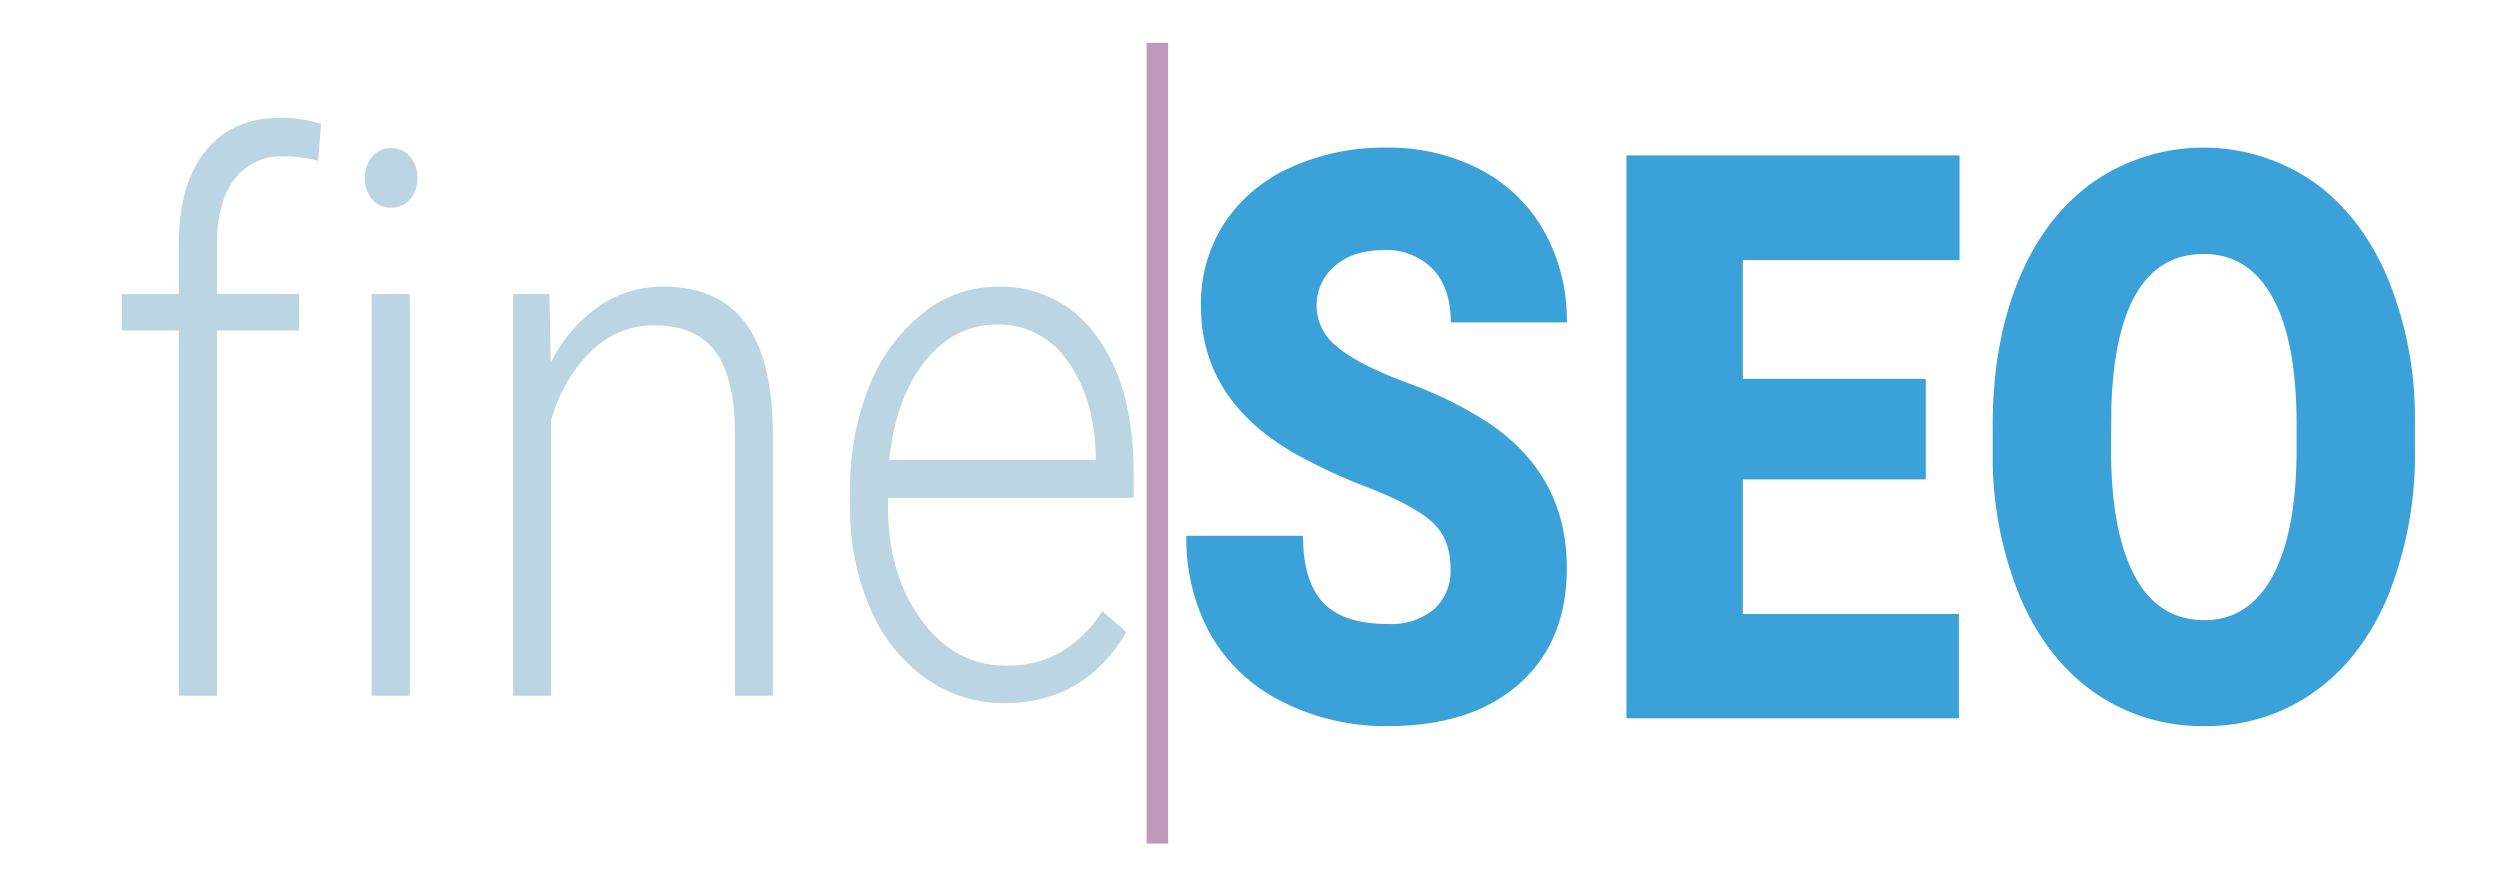 <?xml version="1.0" encoding="UTF-8"?> <svg xmlns="http://www.w3.org/2000/svg" width="442" height="156" viewBox="0 0 442 156"><defs><style> .cls-1 { fill: #3aa1d9; } .cls-1, .cls-2, .cls-3 { fill-rule: evenodd; } .cls-2 { fill: #bcd5e3; } .cls-3 { fill: #bf99bc; } </style></defs><path id="SEO" class="cls-1" d="M253.49,107.757a11.887,11.887,0,0,1-8.056,2.563q-7.969,0-11.514-3.794t-3.545-11.792H209.75a34.871,34.871,0,0,0,4.248,17.4,29.687,29.687,0,0,0,12.656,11.894,40.313,40.313,0,0,0,18.78,4.341q14.706,0,23.144-7.451t8.438-20.508q0-16.337-13.828-25.635a70.506,70.506,0,0,0-14.532-7.143q-8.847-3.315-12.363-6.426a9.137,9.137,0,0,1-.322-14.15q3.192-2.836,8.7-2.837a11.377,11.377,0,0,1,8.642,3.35q3.194,3.35,3.194,9.434h20.508a32.008,32.008,0,0,0-4.043-16.167,27.511,27.511,0,0,0-11.338-10.9A34.964,34.964,0,0,0,245.141,26.1a39.782,39.782,0,0,0-16.993,3.52,27.368,27.368,0,0,0-11.689,9.844,26.083,26.083,0,0,0-4.131,14.595q0,16.611,16.582,26.113a99.132,99.132,0,0,0,13.125,6.084q8.026,3.145,11.221,6.084t3.193,8.2A9.031,9.031,0,0,1,253.49,107.757Zm86.983-40.776H308.129V45.994h38.32V27.469H287.562V127h58.77V108.543h-38.2V84.754h32.344V66.981Zm86.484,7.725a65.357,65.357,0,0,0-4.775-25.464q-4.718-11.108-13.213-17.124a34.254,34.254,0,0,0-38.877.068q-8.584,6.085-13.184,17.261t-4.6,25.806v5.605a64.893,64.893,0,0,0,4.951,24.952q4.716,10.869,13.154,16.713a33.125,33.125,0,0,0,19.336,5.845,32.728,32.728,0,0,0,19.424-6.05q8.525-6.049,13.154-17.26a67.1,67.1,0,0,0,4.629-25.772v-4.58ZM406.039,79.7q-0.058,14.493-4.277,22.217t-12.012,7.725q-8.2,0-12.363-7.862t-4.16-22.49l0.058-7.315q0.879-27.07,16.348-27.07,7.91,0,12.158,7.69t4.248,22.524V79.7Z"></path><path id="fine" class="cls-2" d="M38.363,123V58.425H52.875V51.994H38.363V43.176q0-7.435,3.094-11.482a10.279,10.279,0,0,1,8.663-4.047,22.682,22.682,0,0,1,6.131.788l0.506-6.507a22.492,22.492,0,0,0-7.144-1.105q-8.494,0-13.247,5.841T31.613,43.4v8.6H21.544v6.431H31.613V123h6.75ZM72.45,51.994H65.7V123h6.75V51.994ZM65.756,35.2a4.138,4.138,0,0,0,3.375,1.5,4.222,4.222,0,0,0,3.4-1.5A5.565,5.565,0,0,0,73.8,31.486a5.693,5.693,0,0,0-1.266-3.75,4.187,4.187,0,0,0-3.4-1.533,4.105,4.105,0,0,0-3.375,1.533,5.774,5.774,0,0,0-1.238,3.75A5.644,5.644,0,0,0,65.756,35.2ZM90.731,51.994V123h6.694V74.372a27.261,27.261,0,0,1,7.116-12.3,15.6,15.6,0,0,1,11.053-4.561q7.481,0,10.884,4.659t3.459,14.175V123h6.694V76.406q-0.057-12.862-4.837-19.294t-14.569-6.431a19.811,19.811,0,0,0-11.306,3.445,26.539,26.539,0,0,0-8.55,10.008L97.144,51.994H90.731Zm108.394,59.784-4.219-3.74a22.291,22.291,0,0,1-7.509,7.35,19.31,19.31,0,0,1-9.535,2.3q-9,0-14.934-8.039t-5.934-20.114V88.022h43.425v-4.4q0-15.29-6.5-24.117a20.7,20.7,0,0,0-17.578-8.827,21.1,21.1,0,0,0-13.163,4.692,30.75,30.75,0,0,0-9.478,12.9,47.715,47.715,0,0,0-3.4,18.441v2.822a44.178,44.178,0,0,0,3.487,17.883,29.18,29.18,0,0,0,9.76,12.436,23.63,23.63,0,0,0,14.034,4.462q14.118,0,21.544-12.534h0ZM188.719,63.806q4.725,6.432,5.006,16.669v0.853H157.219q1.123-10.959,6.328-17.456t12.8-6.5A14.666,14.666,0,0,1,188.719,63.806Z"></path><path id="_" data-name="|" class="cls-3" d="M206.523,7.563h-3.8V149.148h3.8V7.563Z"></path></svg> 